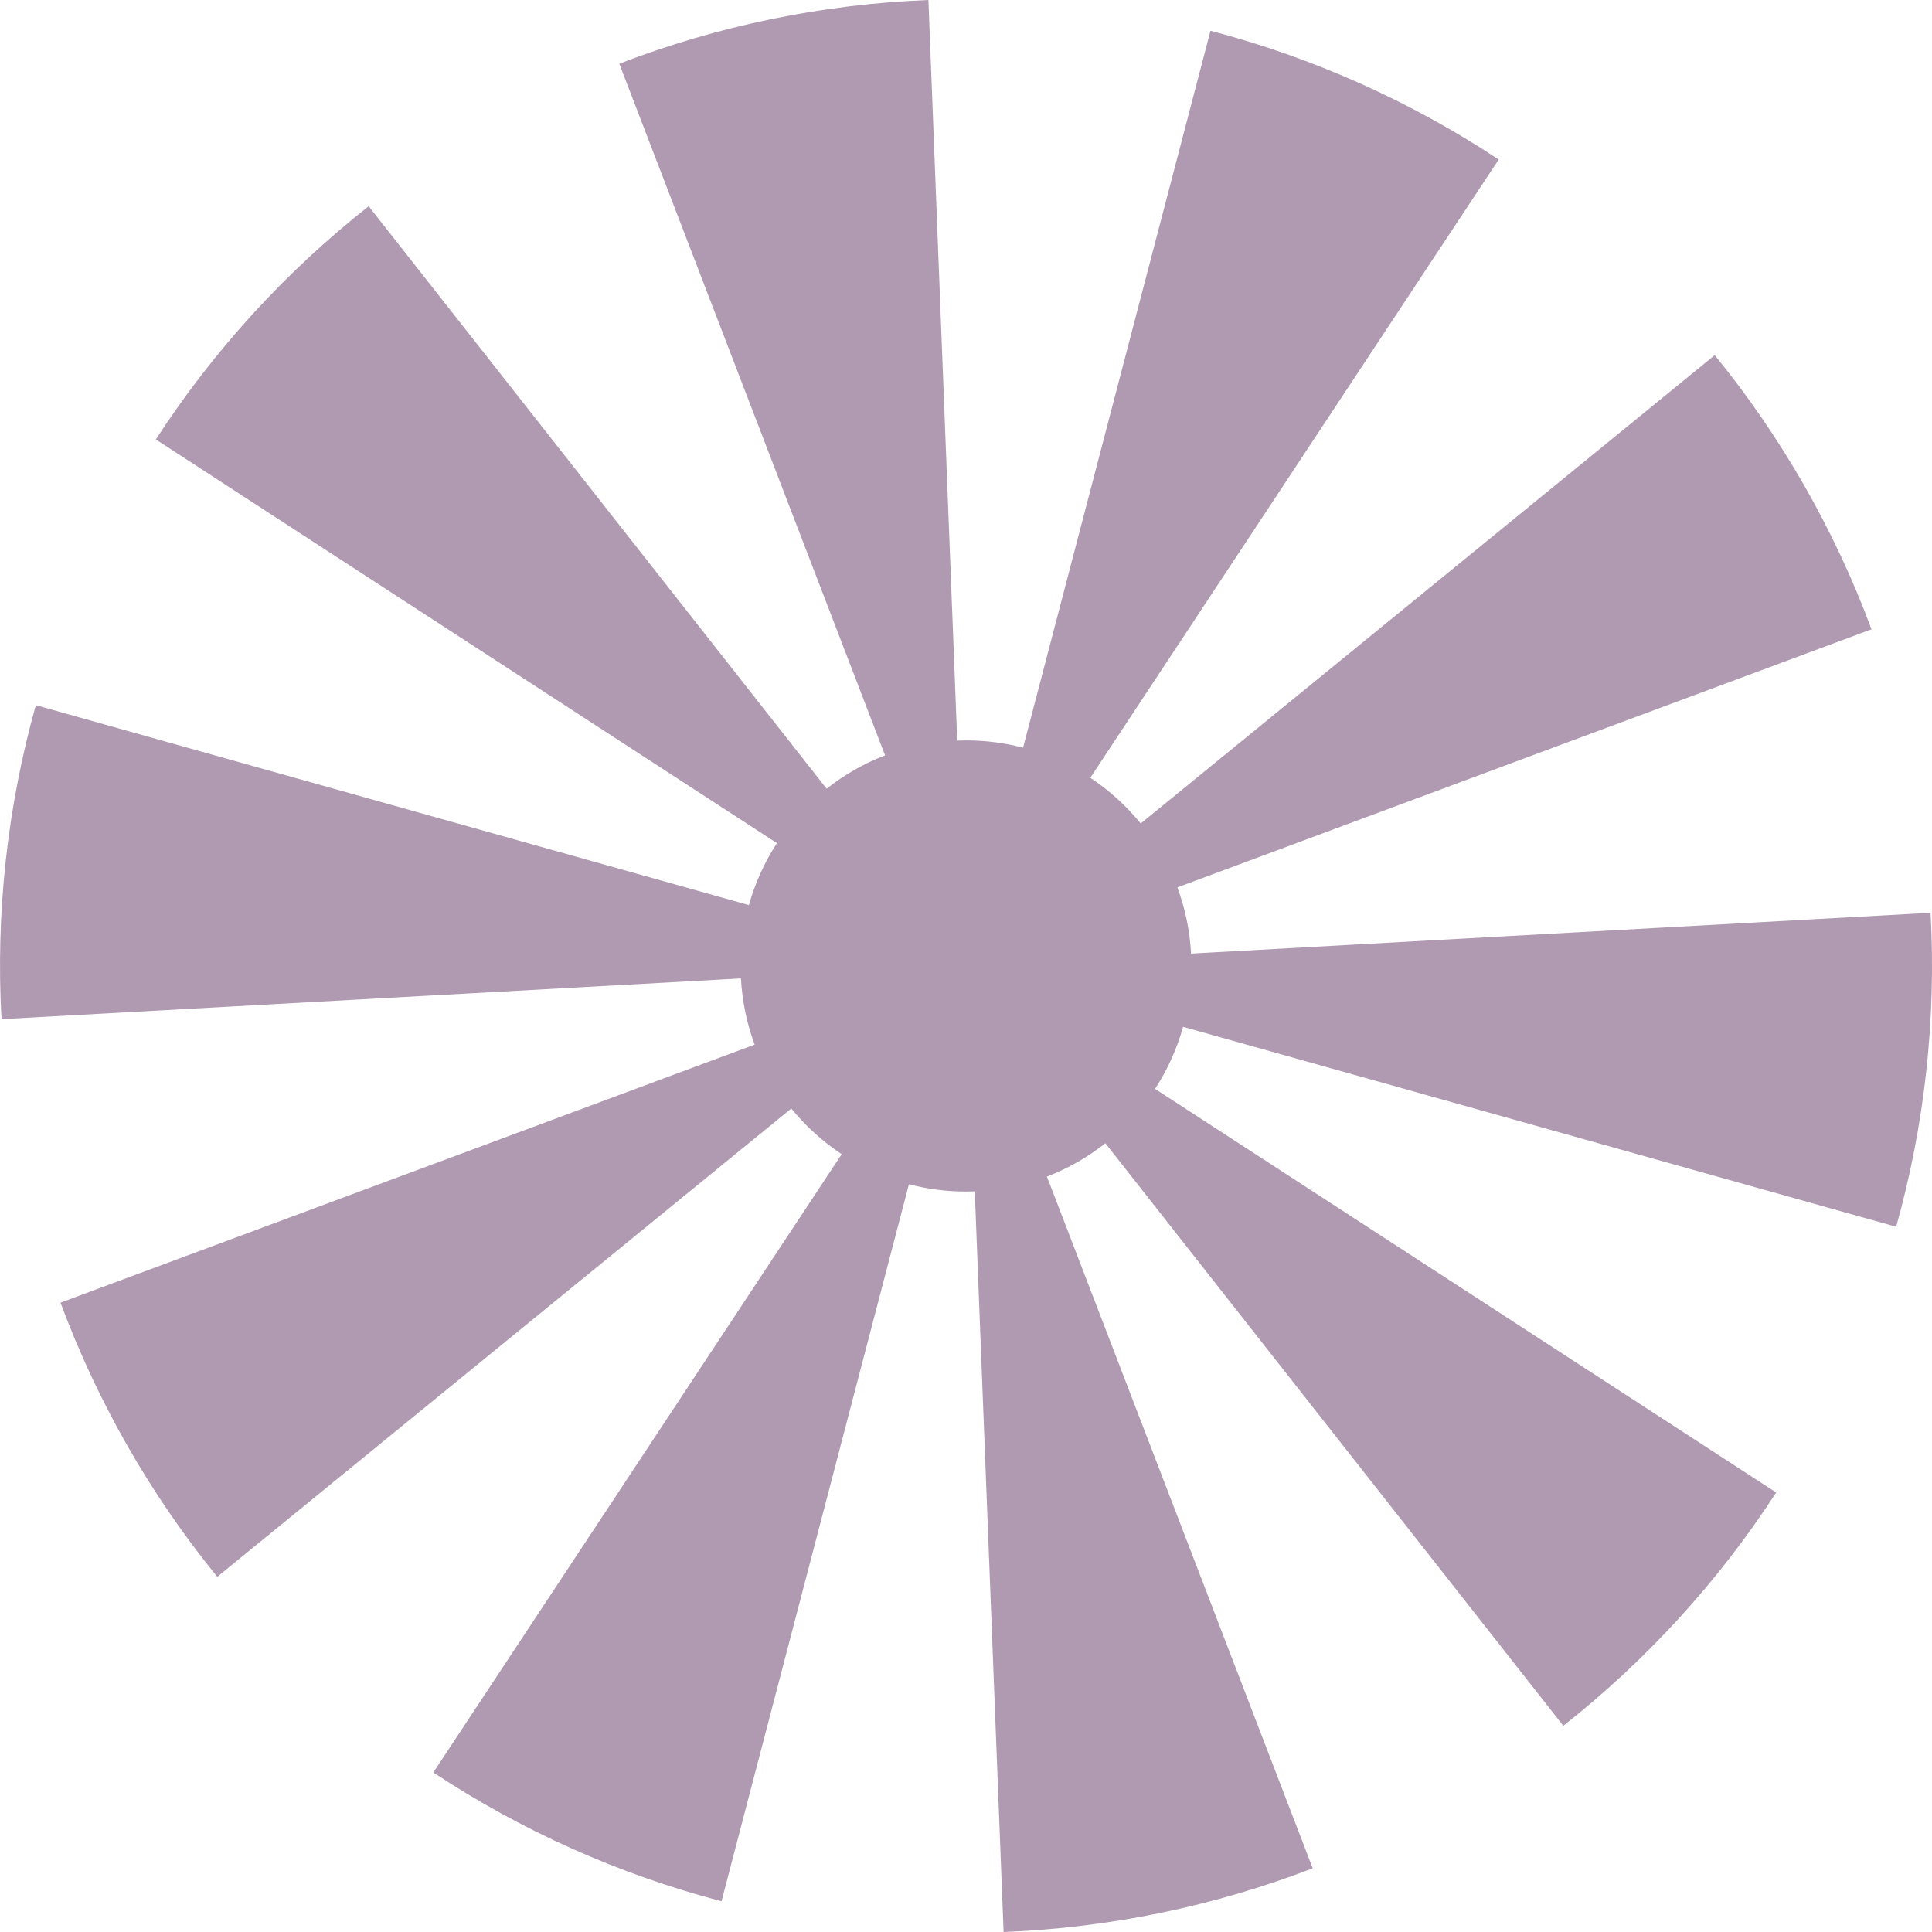 <?xml version="1.0" encoding="UTF-8"?> <svg xmlns="http://www.w3.org/2000/svg" width="35" height="35" viewBox="0 0 35 35" fill="none"><path d="M11.219 1.154C13.009 0.465 14.902 0.075 16.819 0L17.341 13.416C17.394 13.414 17.447 13.413 17.5 13.413C17.857 13.413 18.204 13.459 18.534 13.545L21.929 0.557C23.785 1.043 25.549 1.831 27.15 2.89L19.752 14.09C20.097 14.319 20.404 14.598 20.665 14.918L31.064 6.434C32.277 7.922 33.236 9.6 33.904 11.4L21.329 16.076C21.469 16.453 21.555 16.855 21.577 17.275L34.974 16.536C35.079 18.453 34.869 20.375 34.351 22.224L21.433 18.602C21.32 19.005 21.148 19.383 20.925 19.726L32.177 27.038C31.132 28.649 29.829 30.076 28.321 31.264L20.025 20.711C19.707 20.962 19.35 21.167 18.966 21.315L23.781 33.846C21.991 34.535 20.099 34.925 18.181 35L17.659 21.583C17.606 21.585 17.553 21.586 17.5 21.586C17.143 21.586 16.797 21.54 16.466 21.454L13.071 34.443C11.215 33.957 9.451 33.168 7.85 32.11L15.248 20.909C14.904 20.681 14.596 20.401 14.335 20.082L3.936 28.565C2.724 27.077 1.764 25.399 1.096 23.599L13.671 18.924C13.531 18.547 13.445 18.144 13.423 17.725L0.027 18.463C-0.079 16.546 0.131 14.624 0.649 12.775L13.567 16.397C13.68 15.994 13.852 15.616 14.075 15.274L2.823 7.961C3.868 6.351 5.171 4.923 6.679 3.736L14.975 14.288C15.293 14.037 15.649 13.832 16.034 13.684L11.219 1.154Z" fill="#B09AB1"></path></svg> 